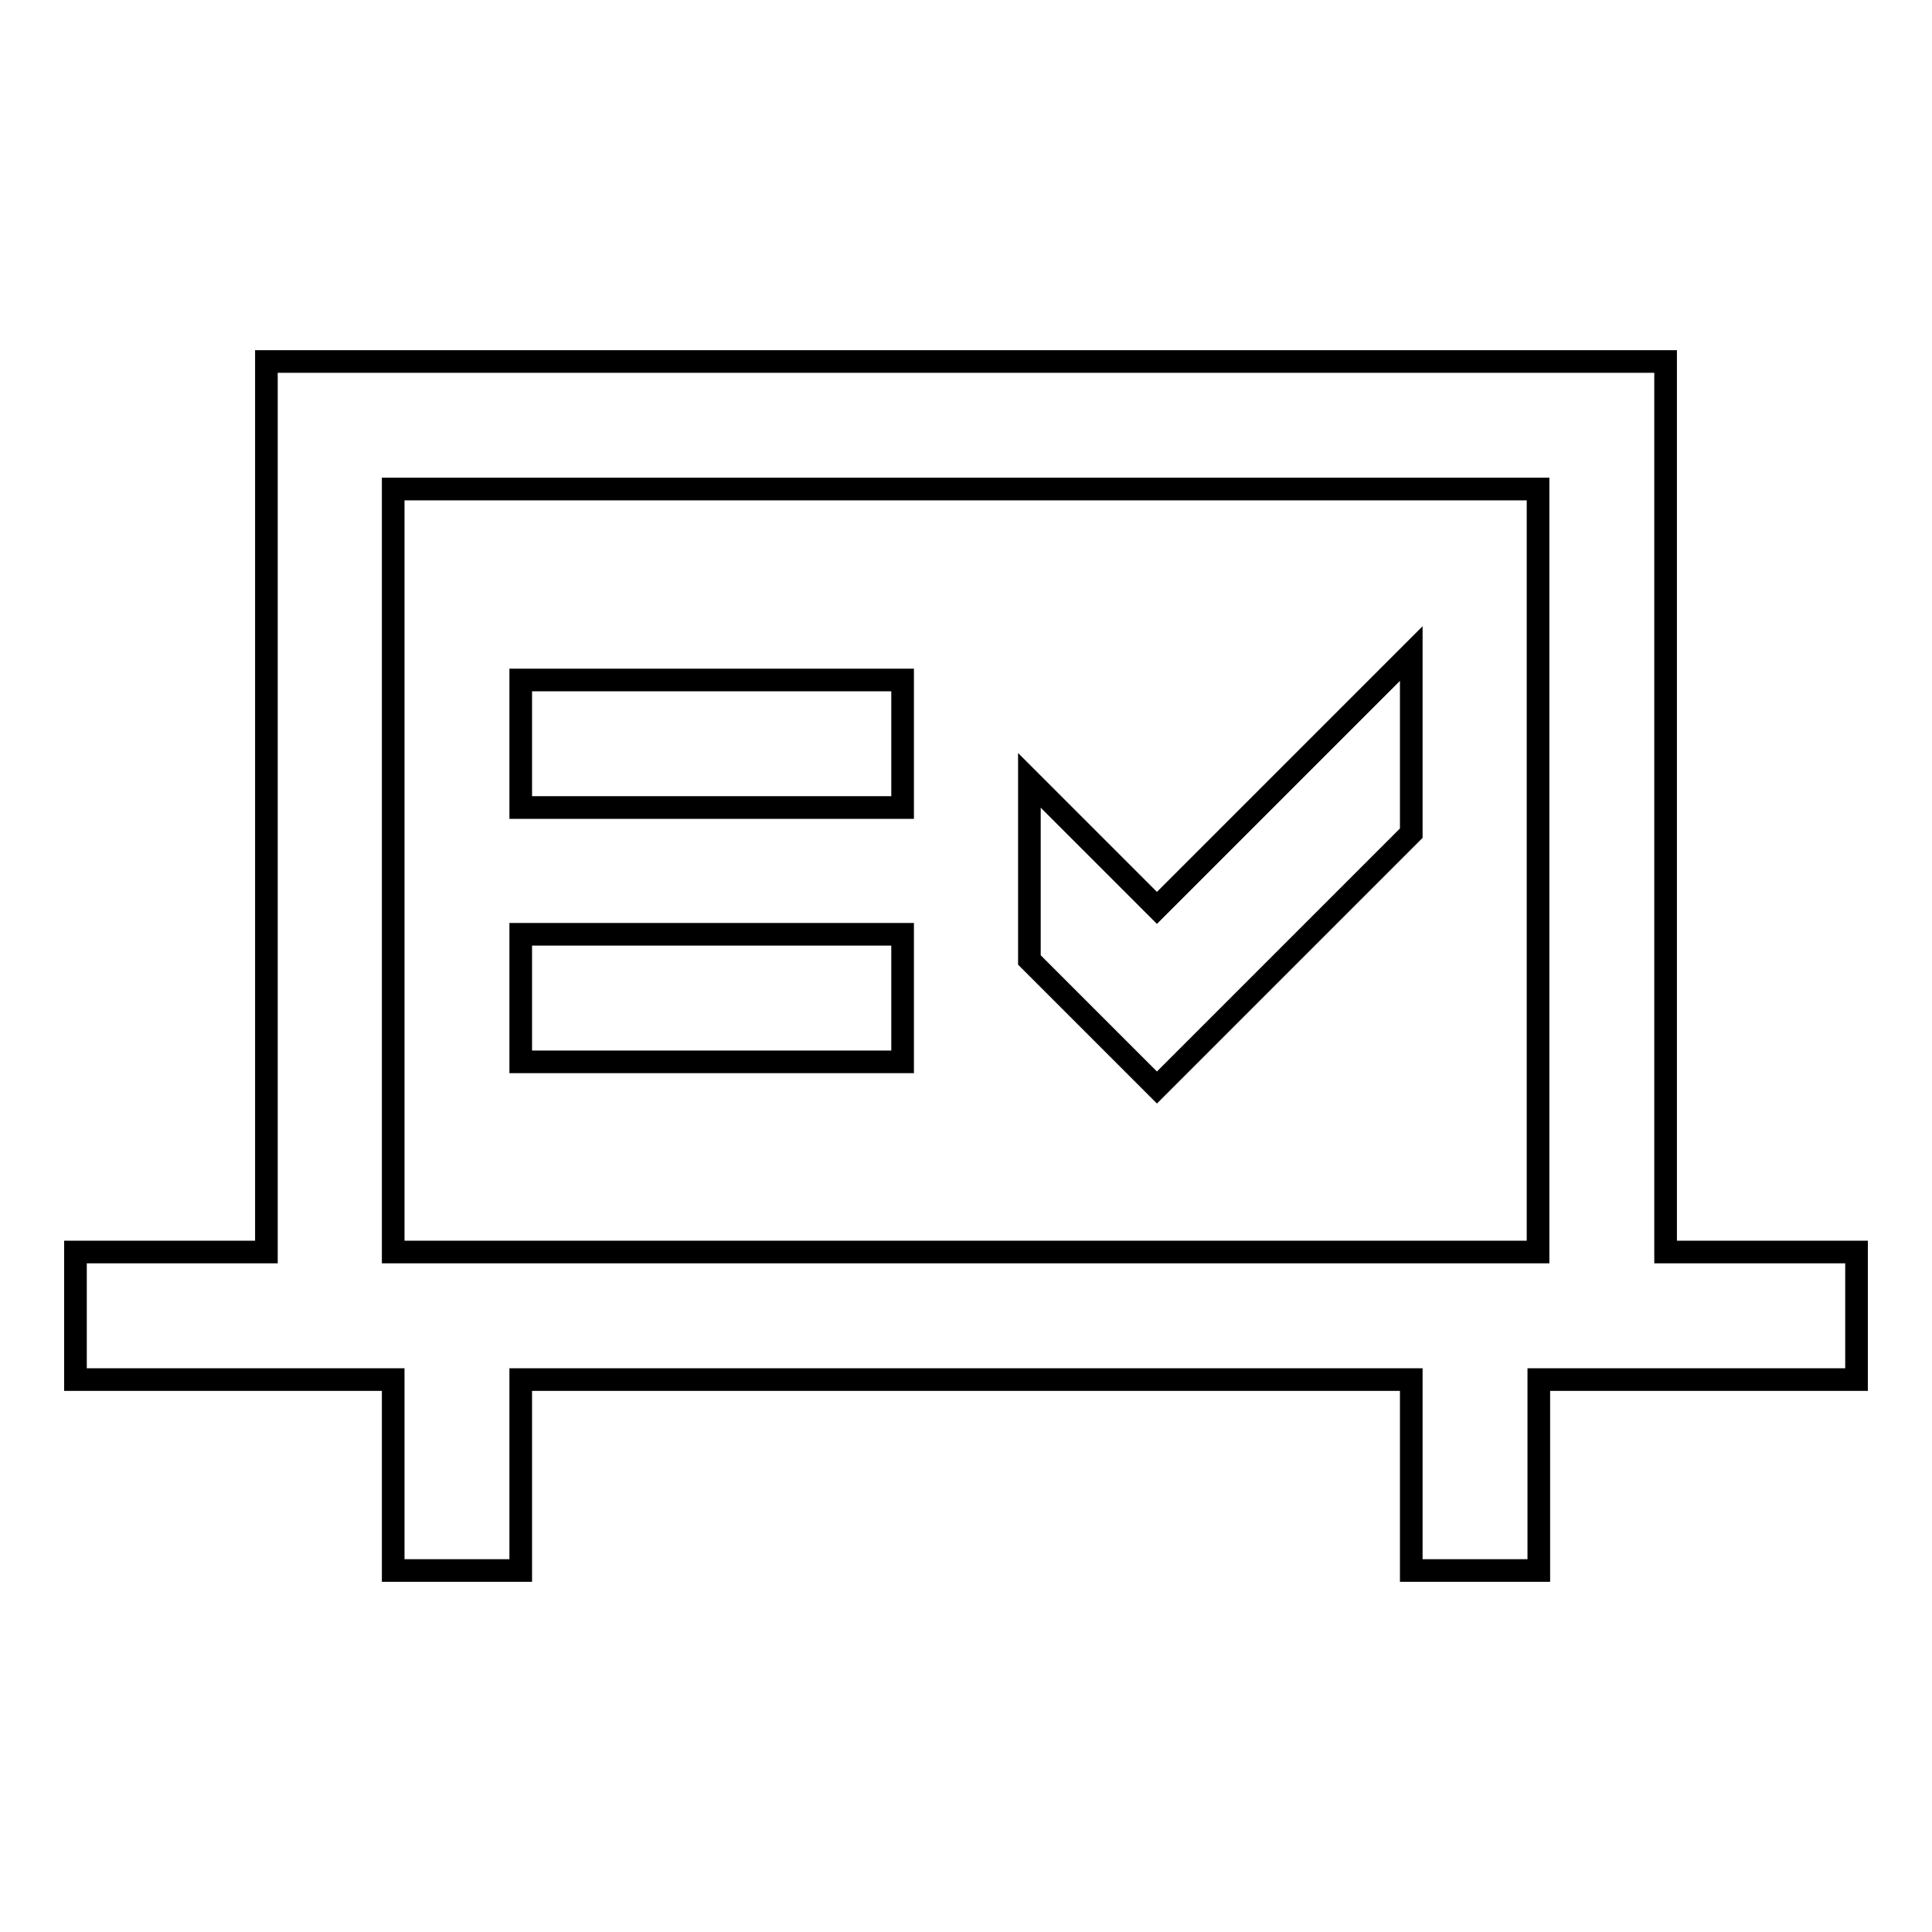 <?xml version="1.0" encoding="utf-8"?>
<!-- Svg Vector Icons : http://www.onlinewebfonts.com/icon -->
<!DOCTYPE svg PUBLIC "-//W3C//DTD SVG 1.1//EN" "http://www.w3.org/Graphics/SVG/1.1/DTD/svg11.dtd">
<svg version="1.1" xmlns="http://www.w3.org/2000/svg" xmlns:xlink="http://www.w3.org/1999/xlink" x="0px" y="0px" viewBox="0 0 256 256" enable-background="new 0 0 256 256" xml:space="preserve">
<g> <path stroke-width="3" fill-opacity="0" stroke="#000000"  d="M220.7,165.9v-118H35.3v118H10v16.9h42.1v25.3H69v-25.3h118v25.3h16.9v-25.3H246v-16.9H220.7z M52.1,165.9 V64.8h151.7v101.1H52.1z M69,90.1h50.6v16.9H69V90.1z M69,123.8h50.6v16.9H69V123.8z M136.4,103.4v23.8l16.9,16.9l33.7-33.7V86.6 l-33.7,33.7L136.4,103.4z"/></g>
</svg>